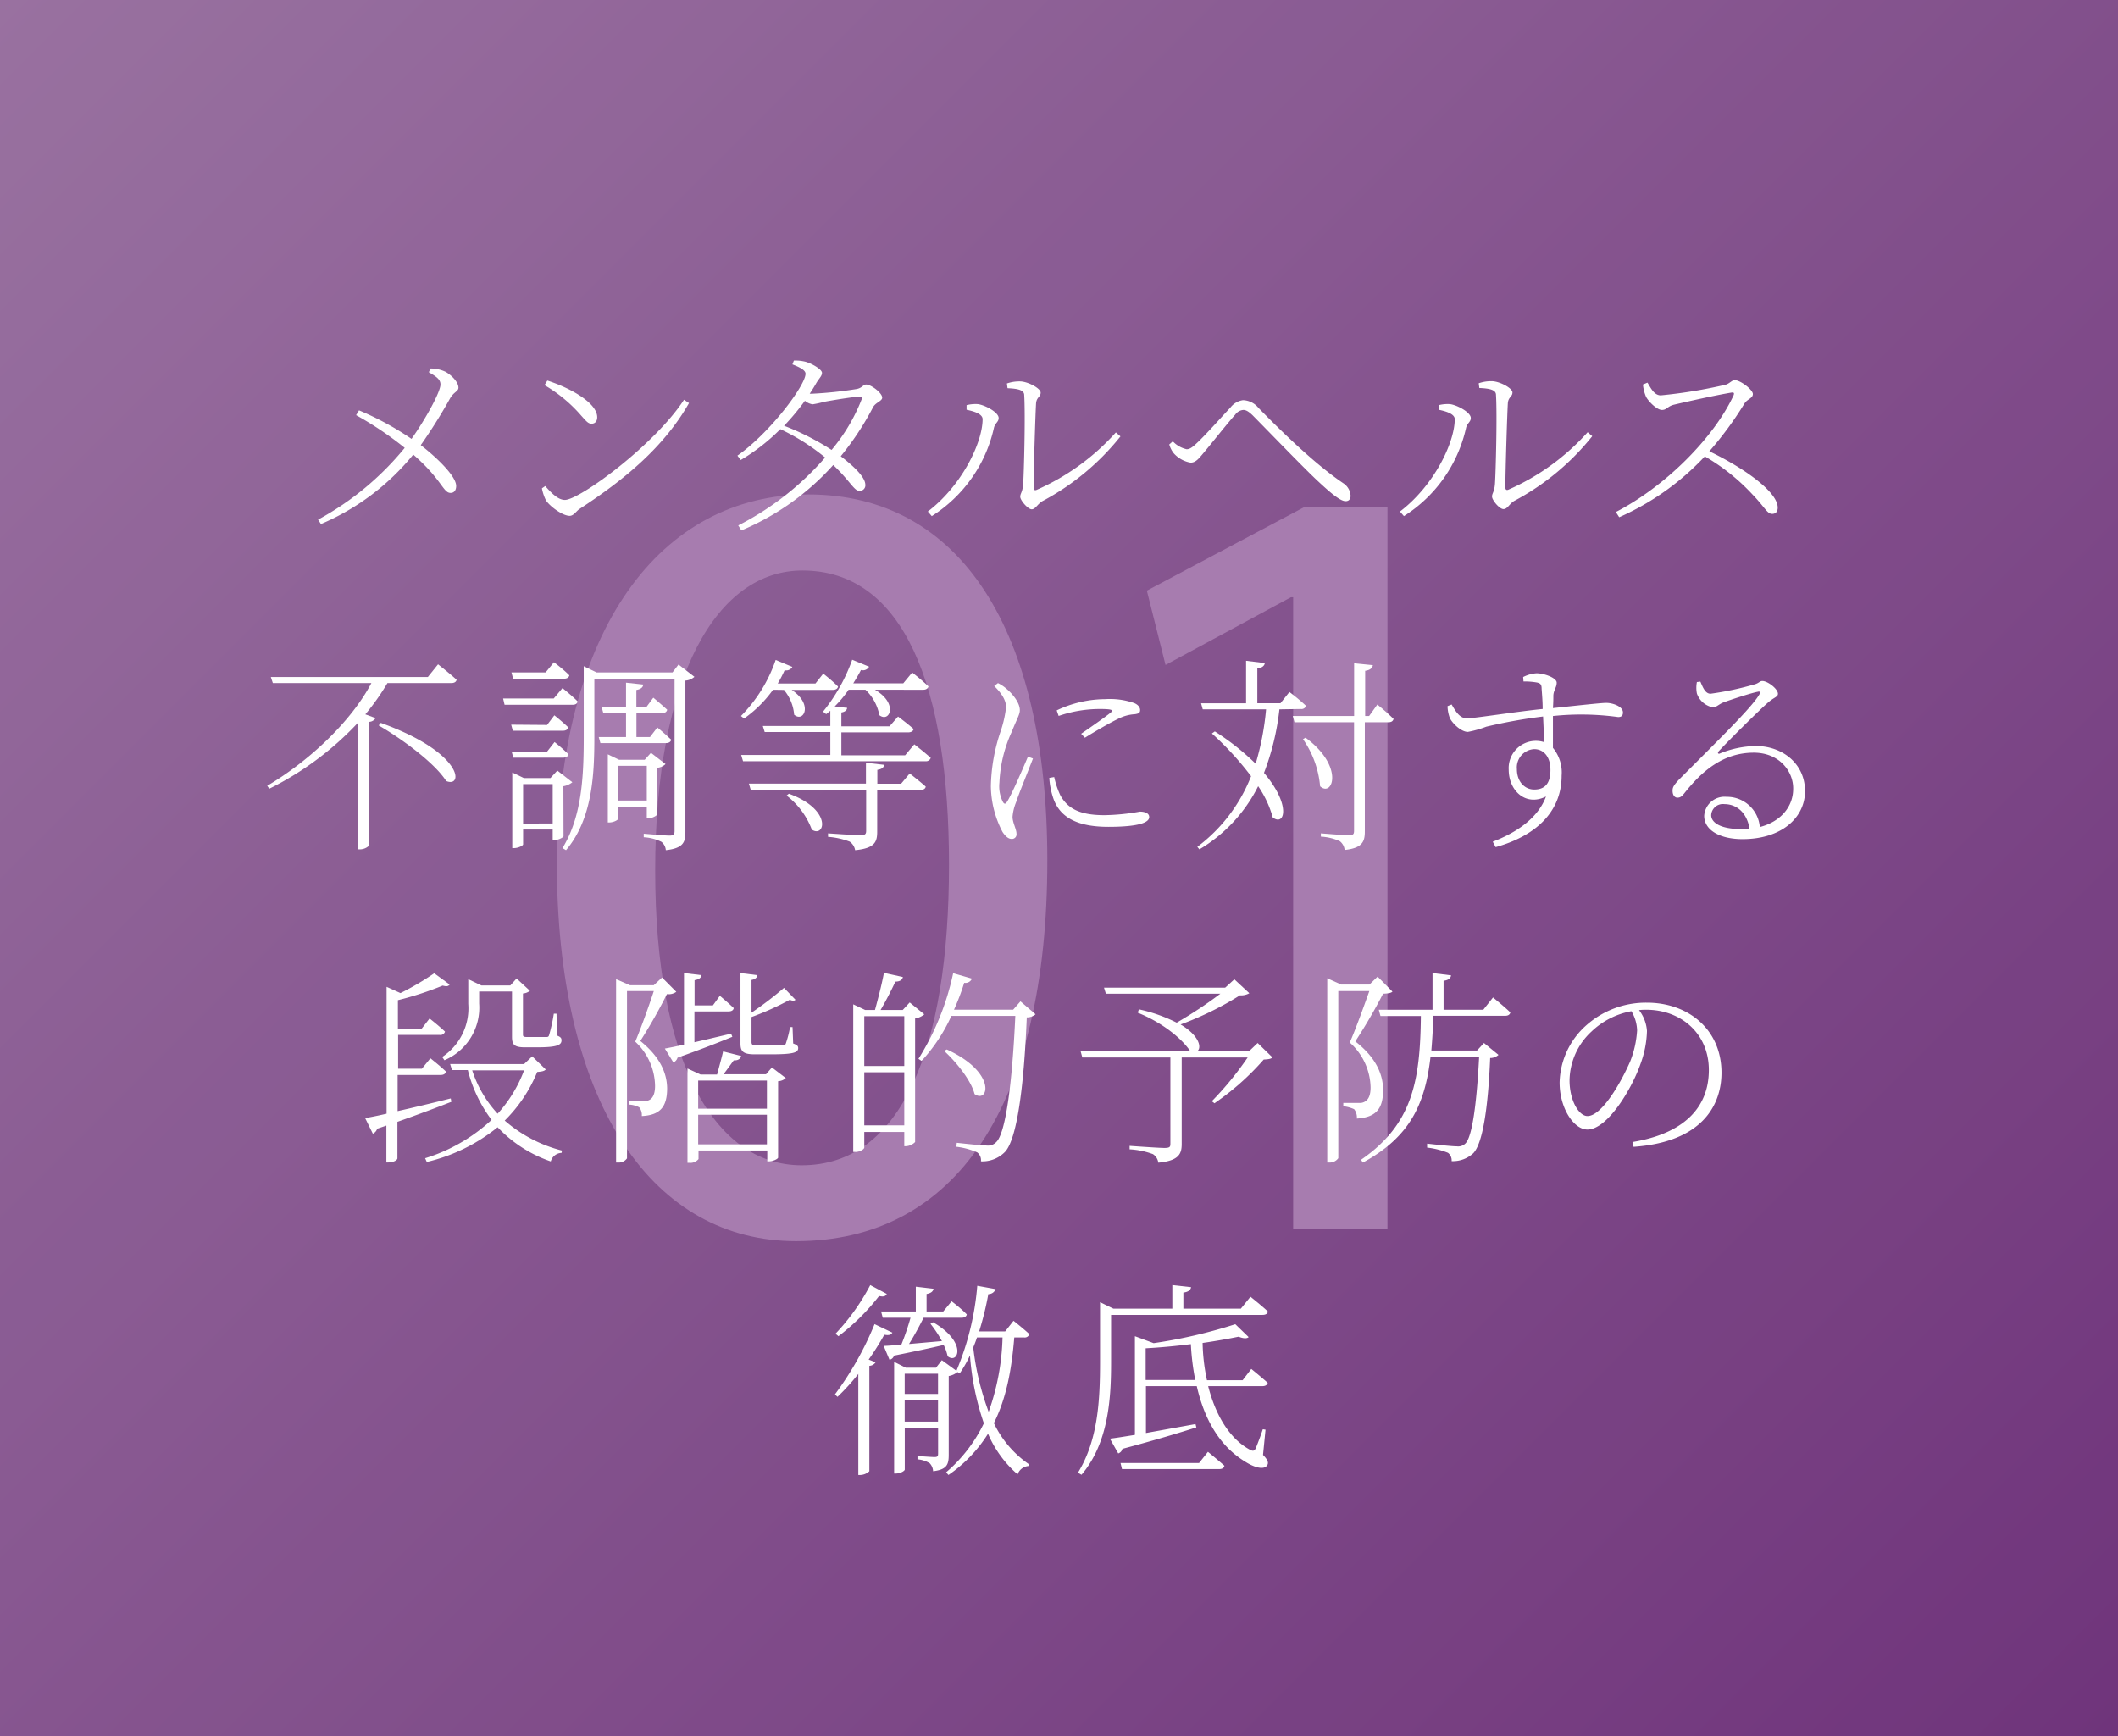 <svg xmlns="http://www.w3.org/2000/svg" xmlns:xlink="http://www.w3.org/1999/xlink" viewBox="0 0 305 250"><rect x="0" y="0" width="305" height="250" fill="#333333" stroke="none"/><defs><style>.cls-1{opacity:0.9;}.cls-2{fill:url(#名称未設定グラデーション_50);}.cls-3{fill:#a77caf;}.cls-4{fill:#fff;}</style><linearGradient id="名称未設定グラデーション_50" x1="13.75" y1="-13.75" x2="291.25" y2="263.75" gradientUnits="userSpaceOnUse"><stop offset="0" stop-color="#a478ac"/><stop offset="1" stop-color="#763483"/></linearGradient></defs><g id="レイヤー_2" data-name="レイヤー 2"><g id="Design"><g class="cls-1"><rect class="cls-2" width="305" height="250"/></g><path class="cls-3" d="M150.82,123.9c0,35.29-13.2,54.82-36.18,54.82-20.31,0-34.11-19-34.45-53.38,0-34.95,15.08-54.14,36.2-54.14C138.31,71.2,150.82,90.78,150.82,123.9Zm-56.47,1.48c0,27.12,8.32,42.42,21.1,42.42,14.35,0,21.21-16.78,21.21-43.26,0-25.67-6.5-42.39-21.11-42.39C103.31,82.15,94.34,97.19,94.35,125.38Z"/><path class="cls-3" d="M186.22,86h-.32l-18.06,9.75-2.69-10.7L187.86,73H199.8V177H186.22Z"/><path class="cls-4" d="M62,53.06a5,5,0,0,1,2.16.48c1,.57,1.86,1.56,1.86,2.28,0,.54-.66.6-1.2,1.53a75.92,75.92,0,0,1-4.23,6.75c2.19,1.68,5.1,4.44,5.1,5.88,0,.51-.21,1-.81,1-1.08,0-1.23-1.92-5.37-5.52a34.45,34.45,0,0,1-13.29,10l-.42-.63A41.84,41.84,0,0,0,58.28,64.49a49.28,49.28,0,0,0-7-4.71l.42-.69a42.12,42.12,0,0,1,7.56,4.11c2-2.82,4.17-6.75,4.17-7.83,0-.75-.6-1.14-1.68-1.77Z"/><path class="cls-4" d="M98.5,57.56l.72.48c-3.63,6.36-9.27,11-15.75,15.24-.48.3-.84,1-1.44,1-1,0-2.79-1.32-3.39-2.19a6.5,6.5,0,0,1-.6-1.77l.48-.33c.93,1.08,1.89,2,2.82,2C83.44,72,94.24,64.1,98.5,57.56ZM78.82,54.8C82.09,55.85,86,58,86,60.08c0,.6-.33.93-.81.93s-.72-.3-1.5-1.17a20.76,20.76,0,0,0-5.28-4.38Z"/><path class="cls-4" d="M114.32,51.92a5.83,5.83,0,0,1,1.71.18c1,.3,2.34,1.11,2.34,1.59s-.45.81-.87,1.56q-.41.72-.9,1.44a2.43,2.43,0,0,0,.45,0,58,58,0,0,0,6.24-.66c.84-.12,1-.66,1.44-.66.69,0,2.31,1.2,2.31,1.89,0,.51-1,.69-1.35,1.44a41.13,41.13,0,0,1-4.62,7c1.89,1.44,3.51,3,3.54,4.08a.8.8,0,0,1-.87.9c-.75,0-1.32-1.41-3.75-3.72a36.86,36.86,0,0,1-13.23,9.42l-.45-.72a41.51,41.51,0,0,0,12.51-9.78,30.38,30.38,0,0,0-6.45-4.08,28.38,28.38,0,0,1-5.7,4.44l-.48-.63c4.62-3.21,9.81-10.11,9.81-11.79,0-.51-.81-.93-1.89-1.35Zm9.45,5.19c-1.11.06-4,.54-5.1.75a14.21,14.21,0,0,1-1.65.36,2.23,2.23,0,0,1-1.11-.51,34.07,34.07,0,0,1-3,3.6,37.22,37.22,0,0,1,6.84,3.48,26.1,26.1,0,0,0,4.32-7.26C124.25,57.17,124.07,57.08,123.77,57.11Z"/><path class="cls-4" d="M139.19,59v-.66a5.22,5.22,0,0,1,1.62-.15c1,.12,3,1.17,3,2,0,.6-.54.72-.69,1.47a20.26,20.26,0,0,1-8.94,12.66l-.57-.66c4.83-3.66,7.89-9.87,7.89-13.32C141.47,59.48,139.85,59.15,139.19,59ZM145,55.22a5.45,5.45,0,0,1,1.86-.3c1.14,0,3,1,3,1.62s-.57.63-.66,1.5c-.09,1.29-.36,9.87-.36,12.15,0,.39.18.45.42.36a33.38,33.38,0,0,0,11.43-8.28l.66.57a35.9,35.9,0,0,1-11.19,9.3c-.72.39-1.05,1.2-1.59,1.2s-1.65-1.29-1.65-1.8.33-.63.42-1.83c.12-1.74.33-9.93.15-12.81,0-.72-.84-.93-2.4-1Z"/><path class="cls-4" d="M168.38,64l.51-.45a3.86,3.86,0,0,0,2,1.14c.42,0,.81-.27,1.38-.81,1.35-1.23,3.87-4.11,4.89-5.16A2.76,2.76,0,0,1,179,57.62a3,3,0,0,1,2.22,1.11c3.69,3.78,8.34,8.25,12.27,10.89a2.29,2.29,0,0,1,1,1.77c0,.48-.24.78-.72.78-.78,0-2.25-1.26-4.17-3.06s-6.84-6.9-9.24-9.33c-.57-.54-.93-.75-1.32-.75a1.58,1.58,0,0,0-1.17.69c-.93,1-3.33,4.05-4.47,5.4-.75.9-1.2,1.5-1.95,1.5a4.2,4.2,0,0,1-2.4-1.32A3.49,3.49,0,0,1,168.38,64Z"/><path class="cls-4" d="M207.18,59v-.66a5.22,5.22,0,0,1,1.62-.15c1,.12,3,1.17,3,2,0,.6-.54.72-.69,1.47a20.26,20.26,0,0,1-8.94,12.66l-.57-.66c4.83-3.66,7.89-9.87,7.89-13.32C209.46,59.48,207.84,59.15,207.18,59Zm5.76-3.81a5.45,5.45,0,0,1,1.86-.3c1.14,0,3,1,3,1.62s-.57.63-.66,1.5c-.09,1.29-.36,9.87-.36,12.15,0,.39.18.45.42.36a33.38,33.38,0,0,0,11.43-8.28l.66.57a35.9,35.9,0,0,1-11.19,9.3c-.72.39-1,1.2-1.59,1.2s-1.65-1.29-1.65-1.8.33-.63.42-1.83c.12-1.74.33-9.93.15-12.81,0-.72-.84-.93-2.4-1Z"/><path class="cls-4" d="M237.24,55.1c.45.69.93,1.83,1.92,1.83a71,71,0,0,0,9.33-1.53c.6-.18.9-.66,1.32-.66.81,0,2.61,1.38,2.61,2s-.81.72-1.2,1.35a50.62,50.62,0,0,1-5.07,6.9C251,67.31,256,70.79,256,73.1c0,.51-.24.9-.81.9-.72,0-1.08-1-2.82-2.79a29.43,29.43,0,0,0-6.87-5.49,37.75,37.75,0,0,1-12.33,8.76l-.48-.75c7.08-3.66,14.07-10.62,16.95-16.8.15-.39,0-.45-.36-.39-2.34.39-6.6,1.35-8.25,1.74-.93.24-1,.75-1.71.75s-1.92-1.2-2.28-1.89a5.85,5.85,0,0,1-.45-1.77Z"/><path class="cls-4" d="M63.08,95.66s1.65,1.29,2.67,2.22c-.06.33-.36.48-.78.48H55.79a34.13,34.13,0,0,1-3.18,4.5l1.47.54a1.12,1.12,0,0,1-.9.54v17.79a1.88,1.88,0,0,1-1.35.57h-.3V104.09a44.47,44.47,0,0,1-12.75,9.48l-.3-.42c6.18-3.66,12.12-9.33,15-14.79H39.29L39,97.49H61.61Zm-8.25,8.43c12,4.32,11.91,9.42,9.42,8.37-1.65-2.61-6.45-6.12-9.72-8Z"/><path class="cls-4" d="M81,99.08s1.35,1.08,2.19,1.92c-.06.33-.33.48-.72.48H72.66l-.21-.9h7.29Zm-7.11-1.35-.24-.9h4.92l1.2-1.47s1.35,1,2.22,1.89c-.09.33-.36.48-.78.48Zm4.89,6.66L79.83,103s1.26,1,2,1.74c-.09.33-.36.48-.78.48h-7.2l-.24-.87Zm-4.86,4.71-.24-.87h5.1l1.08-1.38s1.26,1,2,1.77c-.09.33-.36.48-.78.48Zm7.23,11.31c0,.18-.81.57-1.32.57h-.24v-1.53H75.33v2.13c0,.18-.69.54-1.32.54h-.24V111.23l1.68.81h3.81l1-1.08,2.16,1.68a2.73,2.73,0,0,1-1.29.57Zm-1.56-1.83v-5.67H75.33v5.67ZM100,97.46A2.16,2.16,0,0,1,98.7,98v21.84c0,1.38-.27,2.31-2.82,2.58a1.69,1.69,0,0,0-.63-1.2,6.45,6.45,0,0,0-2.55-.66v-.51s3.06.27,3.69.27.75-.18.75-.69V97.73H85.59v8.34c0,5.22-.21,11.79-4.08,16.35l-.51-.3c2.82-4.59,3.06-10.41,3.06-16.05V95.93l1.86.9H96.84l.87-1.14Zm-5.34,7.29s1.2,1,2,1.77c-.09.33-.36.48-.78.48H86.46l-.24-.87h3.93v-3.45H86.88l-.24-.87h3.51V98.3l2.49.27c-.06.39-.33.66-1,.78v2.46h1.44l1-1.35s1.2,1,2,1.74c-.09.33-.33.48-.75.48H91.65v3.45H93.6ZM89,116.21v1.71c0,.15-.63.51-1.26.51h-.21v-9.81l1.62.78h3.69l.9-1,2.1,1.62a2,2,0,0,1-1.23.54v6.72c0,.18-.78.57-1.26.57h-.21v-1.62Zm0-5.94v5h4.14v-5Z"/><path class="cls-4" d="M131.66,107.18s1.44,1.11,2.37,1.95a.72.72,0,0,1-.78.48H107l-.27-.9h12.84v-3.3h-9.45l-.27-.87h9.72v-2.19c-.21.15-.39.33-.6.48l-.45-.36A25.25,25.25,0,0,0,122.72,95l2.43,1a1,1,0,0,1-1.17.48c-.33.66-.72,1.29-1.11,1.92h7.2l1.29-1.56s1.44,1.11,2.34,2c-.09.33-.36.48-.78.48H126c3.42,2,2.1,4.8.63,3.66a6.72,6.72,0,0,0-2-3.66h-2.43a16.19,16.19,0,0,1-2,2.4l1.8.21c-.06.33-.3.57-.84.66v2h6.93l1.23-1.41s1.35,1,2.25,1.8c-.09.33-.39.48-.81.48h-9.6v3.3h9.18Zm-20.34-7.86a17.56,17.56,0,0,1-4.17,4.14l-.45-.36a21.26,21.26,0,0,0,5-8.07l2.4,1a1,1,0,0,1-1.11.48A19.31,19.31,0,0,1,112,98.42h5.43L118.55,97s1.29,1,2.13,1.86c-.06.33-.36.48-.78.48H114c3.15,2.07,1.74,4.77.36,3.57a6.35,6.35,0,0,0-1.47-3.57ZM131,111.38s1.41,1.08,2.31,1.89c-.06.33-.36.48-.78.48h-6.21v6c0,1.44-.3,2.4-3.18,2.67a1.88,1.88,0,0,0-.78-1.23,11,11,0,0,0-3.12-.69V120s3.93.27,4.65.27.84-.18.84-.66v-5.88H108.11l-.27-.9H124.7v-3l2.64.3c-.09.39-.36.63-1,.72v2h3.42Zm-17.4,2.91c6.36,2.31,5.16,6.45,3.3,5.16a11,11,0,0,0-3.63-4.89Z"/><path class="cls-4" d="M148.75,109.22c-.6,1.59-2.07,5.16-2.43,6.3a7,7,0,0,0-.51,2.1c0,.84.57,1.77.57,2.43a.66.66,0,0,1-.72.75c-.48,0-.93-.45-1.29-1a14.51,14.51,0,0,1-1.68-6.6,26,26,0,0,1,1.44-8,16.66,16.66,0,0,0,.75-3.36c0-1-.63-2-1.71-3.06l.54-.42a5.71,5.71,0,0,1,1.32.9c.57.48,1.83,1.8,1.83,3,0,.63-.39,1.17-1.14,3.06a19.47,19.47,0,0,0-1.8,7.38,5,5,0,0,0,.48,2.73c.18.36.39.42.63,0,.66-1,2.37-5,3-6.48Zm3.06,2.67a12.18,12.18,0,0,0,.9,2.67c1,1.74,2.58,2.82,6.3,2.82a30.87,30.87,0,0,0,5.13-.51c.69,0,1.35.21,1.35.78,0,1.08-2.73,1.41-5.88,1.41-4.47,0-7.08-1.35-8-4.32a11.47,11.47,0,0,1-.51-2.73Zm.36-9.6a16.47,16.47,0,0,1,7-1.62,10.63,10.63,0,0,1,4.17.57c.57.24.84.63.84,1s-.15.51-.75.6a5.86,5.86,0,0,0-2.28.6c-1.32.63-3.48,1.89-4.92,2.79l-.54-.57c1.35-.93,3.63-2.52,4.26-3.06.39-.33.33-.51-1.59-.51a18.31,18.31,0,0,0-5.91,1Z"/><path class="cls-4" d="M184.24,102.14a36.5,36.5,0,0,1-2.22,9.15c3.93,4.62,3,7.74,1.26,6.42a15,15,0,0,0-2.1-4.5,22,22,0,0,1-8.46,9.09l-.3-.36a23.37,23.37,0,0,0,7.74-10.17,43.74,43.74,0,0,0-5.64-6.15l.42-.3a36.18,36.18,0,0,1,5.88,4.65,39.37,39.37,0,0,0,1.5-7.83H173.2l-.24-.87h6.48V95.15l2.7.33c-.06.39-.39.69-1.08.78v5h3.33l1.29-1.62a29.24,29.24,0,0,1,2.4,2,.69.69,0,0,1-.75.45Zm14.1-.69a30.35,30.35,0,0,1,2.34,2.07c-.09.33-.33.48-.75.48h-3.39v15.72c0,1.41-.3,2.4-2.91,2.67a1.82,1.82,0,0,0-.69-1.26,7.49,7.49,0,0,0-2.73-.66V120s3.3.27,4,.27.78-.18.78-.69V104h-8.58l-.24-.9H195V95.51l2.7.27c-.09.42-.39.72-1.11.81v6.51h.57ZM188,106.22c5.64,4.14,3.9,8.64,2.1,7a14,14,0,0,0-2.46-6.78Z"/><path class="cls-4" d="M219.34,97.49a5,5,0,0,1,1.92-.54c1.12,0,2.91.66,2.91,1.35s-.45,1.08-.48,1.86c0,.39,0,1-.06,1.8,4.83-.51,7-.75,7.68-.75.93,0,2.4.51,2.4,1.38,0,.42-.18.66-.69.66a39.16,39.16,0,0,0-9.39-.15c0,1.41,0,3.09,0,4.59a5.56,5.56,0,0,1,1.25,4c0,5.34-3.9,8.73-9.5,10.29l-.42-.78c3.62-1.38,6.59-3.54,7.67-6.51-2.91,1.47-5.37-.81-5.37-3.87a3.92,3.92,0,0,1,3.87-4.14,3.84,3.84,0,0,1,1.21.18c0-1-.07-2.31-.13-3.69a73.35,73.35,0,0,0-8.18,1.47,15.14,15.14,0,0,1-2.65.75c-1,0-2.27-1.29-2.6-2a5.25,5.25,0,0,1-.33-1.71l.59-.24c.58,1,1.17,2,2.2,2s7.31-1,10.91-1.35c0-1.08-.09-2.1-.15-2.91,0-.63-.18-.78-.66-.9a10,10,0,0,0-1.95-.15Zm3.93,13.38c0-2-1.05-3-2.34-3a2.64,2.64,0,0,0-2.49,2.88c0,1.8,1.11,2.94,2.49,2.94S223.27,113,223.27,110.87Z"/><path class="cls-4" d="M244.86,98.15c.36.81.69,1.74,1.47,1.74a44.4,44.4,0,0,0,6.45-1.38c.54-.18.66-.45,1-.45.78,0,2.25,1.14,2.25,1.83,0,.51-.6.48-1.65,1.47-1.41,1.26-5.46,5.28-6.9,6.84-.18.18-.06.42.18.3a14.37,14.37,0,0,1,5.19-1.08c3.84,0,7.17,2.58,7.08,6.66-.09,3.69-3.39,6.75-9,6.75-3.3,0-5.52-1.32-5.52-3.36a2.93,2.93,0,0,1,3.21-2.73,4.74,4.74,0,0,1,4.8,4.35c3.12-.81,4.74-3,4.8-5.34.12-2.61-1.95-5.37-5.67-5.37-4.38,0-7.44,2.61-10,5.85-.39.48-.6.63-1,.63s-.72-.39-.69-1.08c0-.45.27-.81.87-1.47C247,107,252.18,102,253.35,100c.21-.36.06-.48-.24-.39-.93.18-3.72,1.08-5,1.56-.57.24-1,.69-1.41.69a3.06,3.06,0,0,1-2.34-2,4.32,4.32,0,0,1,0-1.65Zm7.08,21.18c-.39-2.37-1.89-3.54-3.63-3.54a1.68,1.68,0,0,0-1.89,1.59c0,1.05,1.29,2,4.32,2C251.16,119.39,251.55,119.36,251.94,119.33Z"/><path class="cls-4" d="M65,158.66c-2,.78-4.53,1.74-7.77,2.88v5.25c0,.21-.45.6-1.38.6h-.21v-5.31l-1.32.45a1.17,1.17,0,0,1-.63.72L52.58,161c.72-.12,1.8-.33,3.09-.63V142.1l2,.9a39.81,39.81,0,0,0,4.86-2.85l2.22,1.62c-.21.27-.45.3-1,.15a46.45,46.45,0,0,1-6.45,2.1v4.11h3.42l1.14-1.47s1.38,1.08,2.22,1.89a.68.68,0,0,1-.75.48h-6v4.86h3.42l1.23-1.5s1.38,1.08,2.25,1.92c-.09.33-.36.48-.78.48H57.26V160c2.25-.51,4.92-1.14,7.65-1.83ZM78.59,154c-.21.24-.54.3-1.23.36a21,21,0,0,1-4.68,7,20.08,20.08,0,0,0,8.25,4.32l-.06.33a1.69,1.69,0,0,0-1.56,1.23,19,19,0,0,1-7.65-4.92,25.59,25.59,0,0,1-10.2,5l-.24-.54a24.77,24.77,0,0,0,9.57-5.52,19.91,19.91,0,0,1-3.42-7.17H65.09l-.27-.87H75.47l1.17-1.11Zm-14.91-1.8a8.4,8.4,0,0,0,3.75-7.65V141l1.89.9h4.17l.9-1,1.92,1.77a1.85,1.85,0,0,1-1,.39v5.91c0,.3.09.36.66.36h2.73c.21,0,.3-.06.36-.24a24,24,0,0,0,.69-3.12h.39l.09,3.15c.51.21.63.36.63.69,0,.69-.69,1-3.51,1H75.59c-1.59,0-1.86-.42-1.86-1.53v-6.51H69v1.74a8.22,8.22,0,0,1-5,8.16ZM68,154.13a16.84,16.84,0,0,0,3.66,6.24,19.3,19.3,0,0,0,3.81-6.24Z"/><path class="cls-4" d="M97.39,142.82a1.88,1.88,0,0,1-1.35.33,76,76,0,0,1-3.83,6.75c2.84,2.28,3.83,4.62,3.86,6.81,0,2.67-1,3.87-3.65,4a1.75,1.75,0,0,0-.37-1.26,3.51,3.51,0,0,0-1.47-.39v-.51h2.17a1.4,1.4,0,0,0,.8-.18c.48-.27.78-.9.78-2A8.85,8.85,0,0,0,91.48,150c.75-1.77,1.92-5,2.67-7.29H90.29v24.09a1.44,1.44,0,0,1-1.29.6h-.28V141l2,.87h3.42l1.2-1.11Zm8.07,6.48c-1.83.75-4.41,1.77-7.89,3a1.08,1.08,0,0,1-.6.69l-1.23-2c.64-.12,1.59-.3,2.76-.57V140.12l2.52.3c-.06.36-.3.6-1,.72v3.63h2.64l1-1.38s1.2,1,2,1.77c-.06.33-.33.48-.75.48H100v4.44c1.62-.36,3.45-.81,5.28-1.23Zm5.7,4.41,2,1.53a1.75,1.75,0,0,1-1.11.45v11c0,.15-.63.54-1.35.54h-.21v-1.56h-9.9v1.23a1.5,1.5,0,0,1-1.32.54H99V153.86l1.89.87h2.37c.27-1,.66-2.4.87-3.33l2.61.66c-.12.42-.48.66-1.08.63-.42.57-1,1.38-1.47,2h6.12Zm-10.62,1.89v4.05h9.9V155.6Zm9.9,9.18v-4.26h-9.9v4.26Zm3.78-14.52c.57.21.72.36.72.66,0,.66-.72.9-4,.9H108.7c-1.74,0-2.07-.45-2.07-1.59V140.12l2.43.3c0,.33-.33.6-.84.69v4.71a51.61,51.61,0,0,0,4.68-3.57l1.65,1.71c-.15.18-.45.18-.81,0a40.26,40.26,0,0,1-5.52,2.49V150c0,.42.09.54.81.54h1.86c.84,0,1.56,0,1.83,0a.57.57,0,0,0,.42-.21,15.38,15.38,0,0,0,.63-2.43h.36Z"/><path class="cls-4" d="M133.1,146.06a2.71,2.71,0,0,1-1.32.6v17.79a2,2,0,0,1-1.35.6h-.21V163h-5.76v2.25c0,.21-.6.63-1.29.63h-.3V144.62l1.71.81H126c.39-1.41,1-3.75,1.29-5.34l2.73.6c-.09.42-.45.66-1.08.66-.57,1.23-1.44,2.91-2.13,4.08H130l1-1.08Zm-8.64.27v7.17h5.76v-7.17Zm5.76,15.72V154.4h-5.76v7.65Zm18.9-16a1.85,1.85,0,0,1-1.26.45c-.42,10.41-1.47,17.49-3.09,19.32a4.55,4.55,0,0,1-3.51,1.41,1.42,1.42,0,0,0-.54-1.29,10.39,10.39,0,0,0-3-.81l.06-.57c1.35.15,3.63.39,4.32.39a1.61,1.61,0,0,0,1.35-.48c1.35-1.23,2.31-8.34,2.76-18.18H137a24.34,24.34,0,0,1-4.29,6.48l-.45-.3a38,38,0,0,0,5-12.33l2.7.78a1,1,0,0,1-1.11.6,33.21,33.21,0,0,1-1.47,3.87h8.52l1.05-1.2Zm-12.78,5.07c7.29,3.33,6,7.86,4,6.42-.51-2-2.67-4.65-4.38-6.21Z"/><path class="cls-4" d="M183.24,152.27c-.21.21-.6.27-1.26.3a37.54,37.54,0,0,1-7.1,6.3l-.37-.3a45.82,45.82,0,0,0,5.16-6.3h-9.5v12.48c0,1.38-.4,2.4-3.37,2.67a1.73,1.73,0,0,0-.77-1.23,11.45,11.45,0,0,0-3.36-.69V165s4.16.3,5,.3.87-.18.87-.66V152.27H155.86l-.24-.87h15.86l-.06,0c-1-1.56-3.68-4-7.59-5.58l.18-.48a22.84,22.84,0,0,1,5.44,1.92,61.76,61.76,0,0,0,6.29-4.17H159.25l-.27-.87h17.45l1.32-1.2,2.16,2a2.35,2.35,0,0,1-1.35.3,45.4,45.4,0,0,1-8.55,4.2c2.79,1.68,3.06,3.42,2.37,3.87h7.47l1.26-1.2Z"/><path class="cls-4" d="M200.52,142.79c-.21.21-.66.27-1.35.3a78.93,78.93,0,0,1-4,6.87c3,2.34,4,4.77,4,7,0,2.7-1,3.93-3.78,4.11a1.9,1.9,0,0,0-.39-1.35,5.07,5.07,0,0,0-1.56-.42v-.48h2.31a1.37,1.37,0,0,0,.78-.18c.54-.3.84-.93.84-2.07a8.89,8.89,0,0,0-3-6.45c.81-1.8,2-5.13,2.82-7.41h-4.47v24.06a1.51,1.51,0,0,1-1.32.63h-.27V140.87l2,.9h4.08l1.17-1.14Zm14.48.84s1.57,1.26,2.5,2.16c-.09.33-.33.48-.75.48H206.37c0,1.77-.12,3.42-.25,5h6.58l1-1.08,2.09,1.71a1.77,1.77,0,0,1-1.2.45c-.3,7.32-1.1,12.33-2.43,13.71a4.32,4.32,0,0,1-3.12,1.14,1.35,1.35,0,0,0-.53-1.2,11.6,11.6,0,0,0-3-.75l0-.57c1.32.15,3.63.39,4.29.39a1.46,1.46,0,0,0,1.2-.39c1-.9,1.65-5.76,2-12.51h-7c-.78,6.87-3,11.58-9.75,15.24L196,167c7.35-5.07,8.52-11.22,8.61-20.7h-5.82l-.24-.9h7.74v-5.28l2.67.33c-.06.39-.33.69-1.08.78v4.17h5.72Z"/><path class="cls-4" d="M235.08,164.45c7.29-1.2,11-4.86,11-10.38,0-5.28-4.05-8.67-9-8.67-.36,0-.69,0-1.05.06a5.56,5.56,0,0,1,1.14,3,14.69,14.69,0,0,1-.93,4.74c-1.23,3.54-4.74,9.45-7.65,9.45-1.95,0-4-3.06-4-6.75a11.35,11.35,0,0,1,3.9-8.31,12.91,12.91,0,0,1,8.67-3.21c6,0,10.74,3.9,10.74,10.08,0,4.83-2.94,10-12.66,10.68Zm-.15-18.84a11.18,11.18,0,0,0-5.76,2.94,9.75,9.75,0,0,0-3.15,7c0,3,1.38,5.16,2.58,5.16,2.07,0,4.83-4.83,6.15-7.86a14.49,14.49,0,0,0,1-4.47A5.69,5.69,0,0,0,234.93,145.61Z"/><path class="cls-4" d="M128.51,191.9c-.21.3-.45.42-1.17.3a39.11,39.11,0,0,1-2.25,3.57l1,.39a1.13,1.13,0,0,1-.9.51v15.18a2,2,0,0,1-1.26.54h-.33V197.84a31.38,31.38,0,0,1-3,3.3l-.36-.36a46,46,0,0,0,5.7-10.11Zm-.81-5.58c-.18.33-.42.45-1.11.3a31.47,31.47,0,0,1-5.85,5.79l-.42-.36a31.34,31.34,0,0,0,5-7Zm6.66,4.08c5,2.88,3.63,6.12,2.1,4.89a6.57,6.57,0,0,0-.57-1.62c-1.8.42-4.14.93-7.14,1.53a.88.88,0,0,1-.66.6l-.84-2c.6,0,1.5-.09,2.55-.18a36.61,36.61,0,0,0,1.32-3.87h-4l-.24-.9h5v-3.57l2.55.3c-.06.36-.33.63-1,.75v2.52h2.4l1.2-1.47s1.35,1,2.19,1.89c-.06.33-.36.48-.75.48H133c-.63,1.26-1.41,2.7-2.1,3.78l4.74-.42a17.06,17.06,0,0,0-1.65-2.49Zm11.7,2.19c-.39,4.74-1.17,8.82-2.94,12.33a15,15,0,0,0,5.07,5.94l-.09.24a1.8,1.8,0,0,0-1.56,1.2,16,16,0,0,1-4.26-5.85,20.12,20.12,0,0,1-5.7,5.94l-.33-.39a21.54,21.54,0,0,0,5.43-7.05,38.69,38.69,0,0,1-2-9.78,17.58,17.58,0,0,1-1.47,2.58l-.33-.18a2.74,2.74,0,0,1-1.26.57v11.34c0,1.35-.21,2.13-2.25,2.37a1.8,1.8,0,0,0-.48-1.14,3.88,3.88,0,0,0-1.77-.57v-.48s2,.15,2.46.15.51-.15.51-.54v-3.66h-4.8v6c0,.18-.6.57-1.29.57h-.24V196.1l1.68.84h4.35l.84-1.08,2.1,1.53a39.79,39.79,0,0,0,3-12.24l2.64.48a1.09,1.09,0,0,1-1.05.72,43.87,43.87,0,0,1-1.32,5.37h3.75l1.2-1.53s1.38,1.08,2.28,1.92a.68.68,0,0,1-.75.48Zm-15.78,5.22v2.91h4.8v-2.91Zm4.8,6.9v-3.09h-4.8v3.09Zm5.61-12.12c-.15.48-.36,1-.54,1.44a38.85,38.85,0,0,0,2.22,9.27,34.51,34.51,0,0,0,2-10.71Z"/><path class="cls-4" d="M160,196.07c0,5-.27,11.61-4.26,16.29l-.51-.3c2.91-4.71,3.18-10.5,3.18-16v-8.55l1.92.93h8.49v-3.39l2.7.3c-.06.39-.39.69-1.11.78v2.31h8.28l1.38-1.71s1.56,1.23,2.52,2.13c-.06.33-.36.48-.78.48H160Zm20.19,1.05s1.44,1.17,2.37,2c-.09.33-.36.48-.78.48h-7.8c1,3.9,2.91,7.47,6,9.15.45.24.66.21.87-.24.24-.6.66-1.68,1-2.7l.39.06-.36,3.63c.75.78.81,1.17.6,1.5-.51.75-2,.24-3.24-.57-3.75-2.31-5.85-6.24-6.9-10.83h-7.32v6.75l7.14-1.29.12.48c-2.46.78-5.91,1.83-10.65,3.09a.9.9,0,0,1-.6.66l-1.2-2.13c.84-.09,2.1-.3,3.6-.54V192.41l2.7,1a72.48,72.48,0,0,0,11.76-2.73l1.92,1.86c-.27.24-.78.21-1.44-.06-1.47.3-3.27.63-5.19.9a27.86,27.86,0,0,0,.63,5.37h5.13Zm-6.24,11.94s1.47,1.2,2.37,2c-.06.33-.33.48-.75.48h-14l-.21-.87h11.31Zm-1.83-10.35a35.68,35.68,0,0,1-.63-5.16c-2.13.27-4.35.48-6.51.6v4.56Z"/></g></g></svg>
